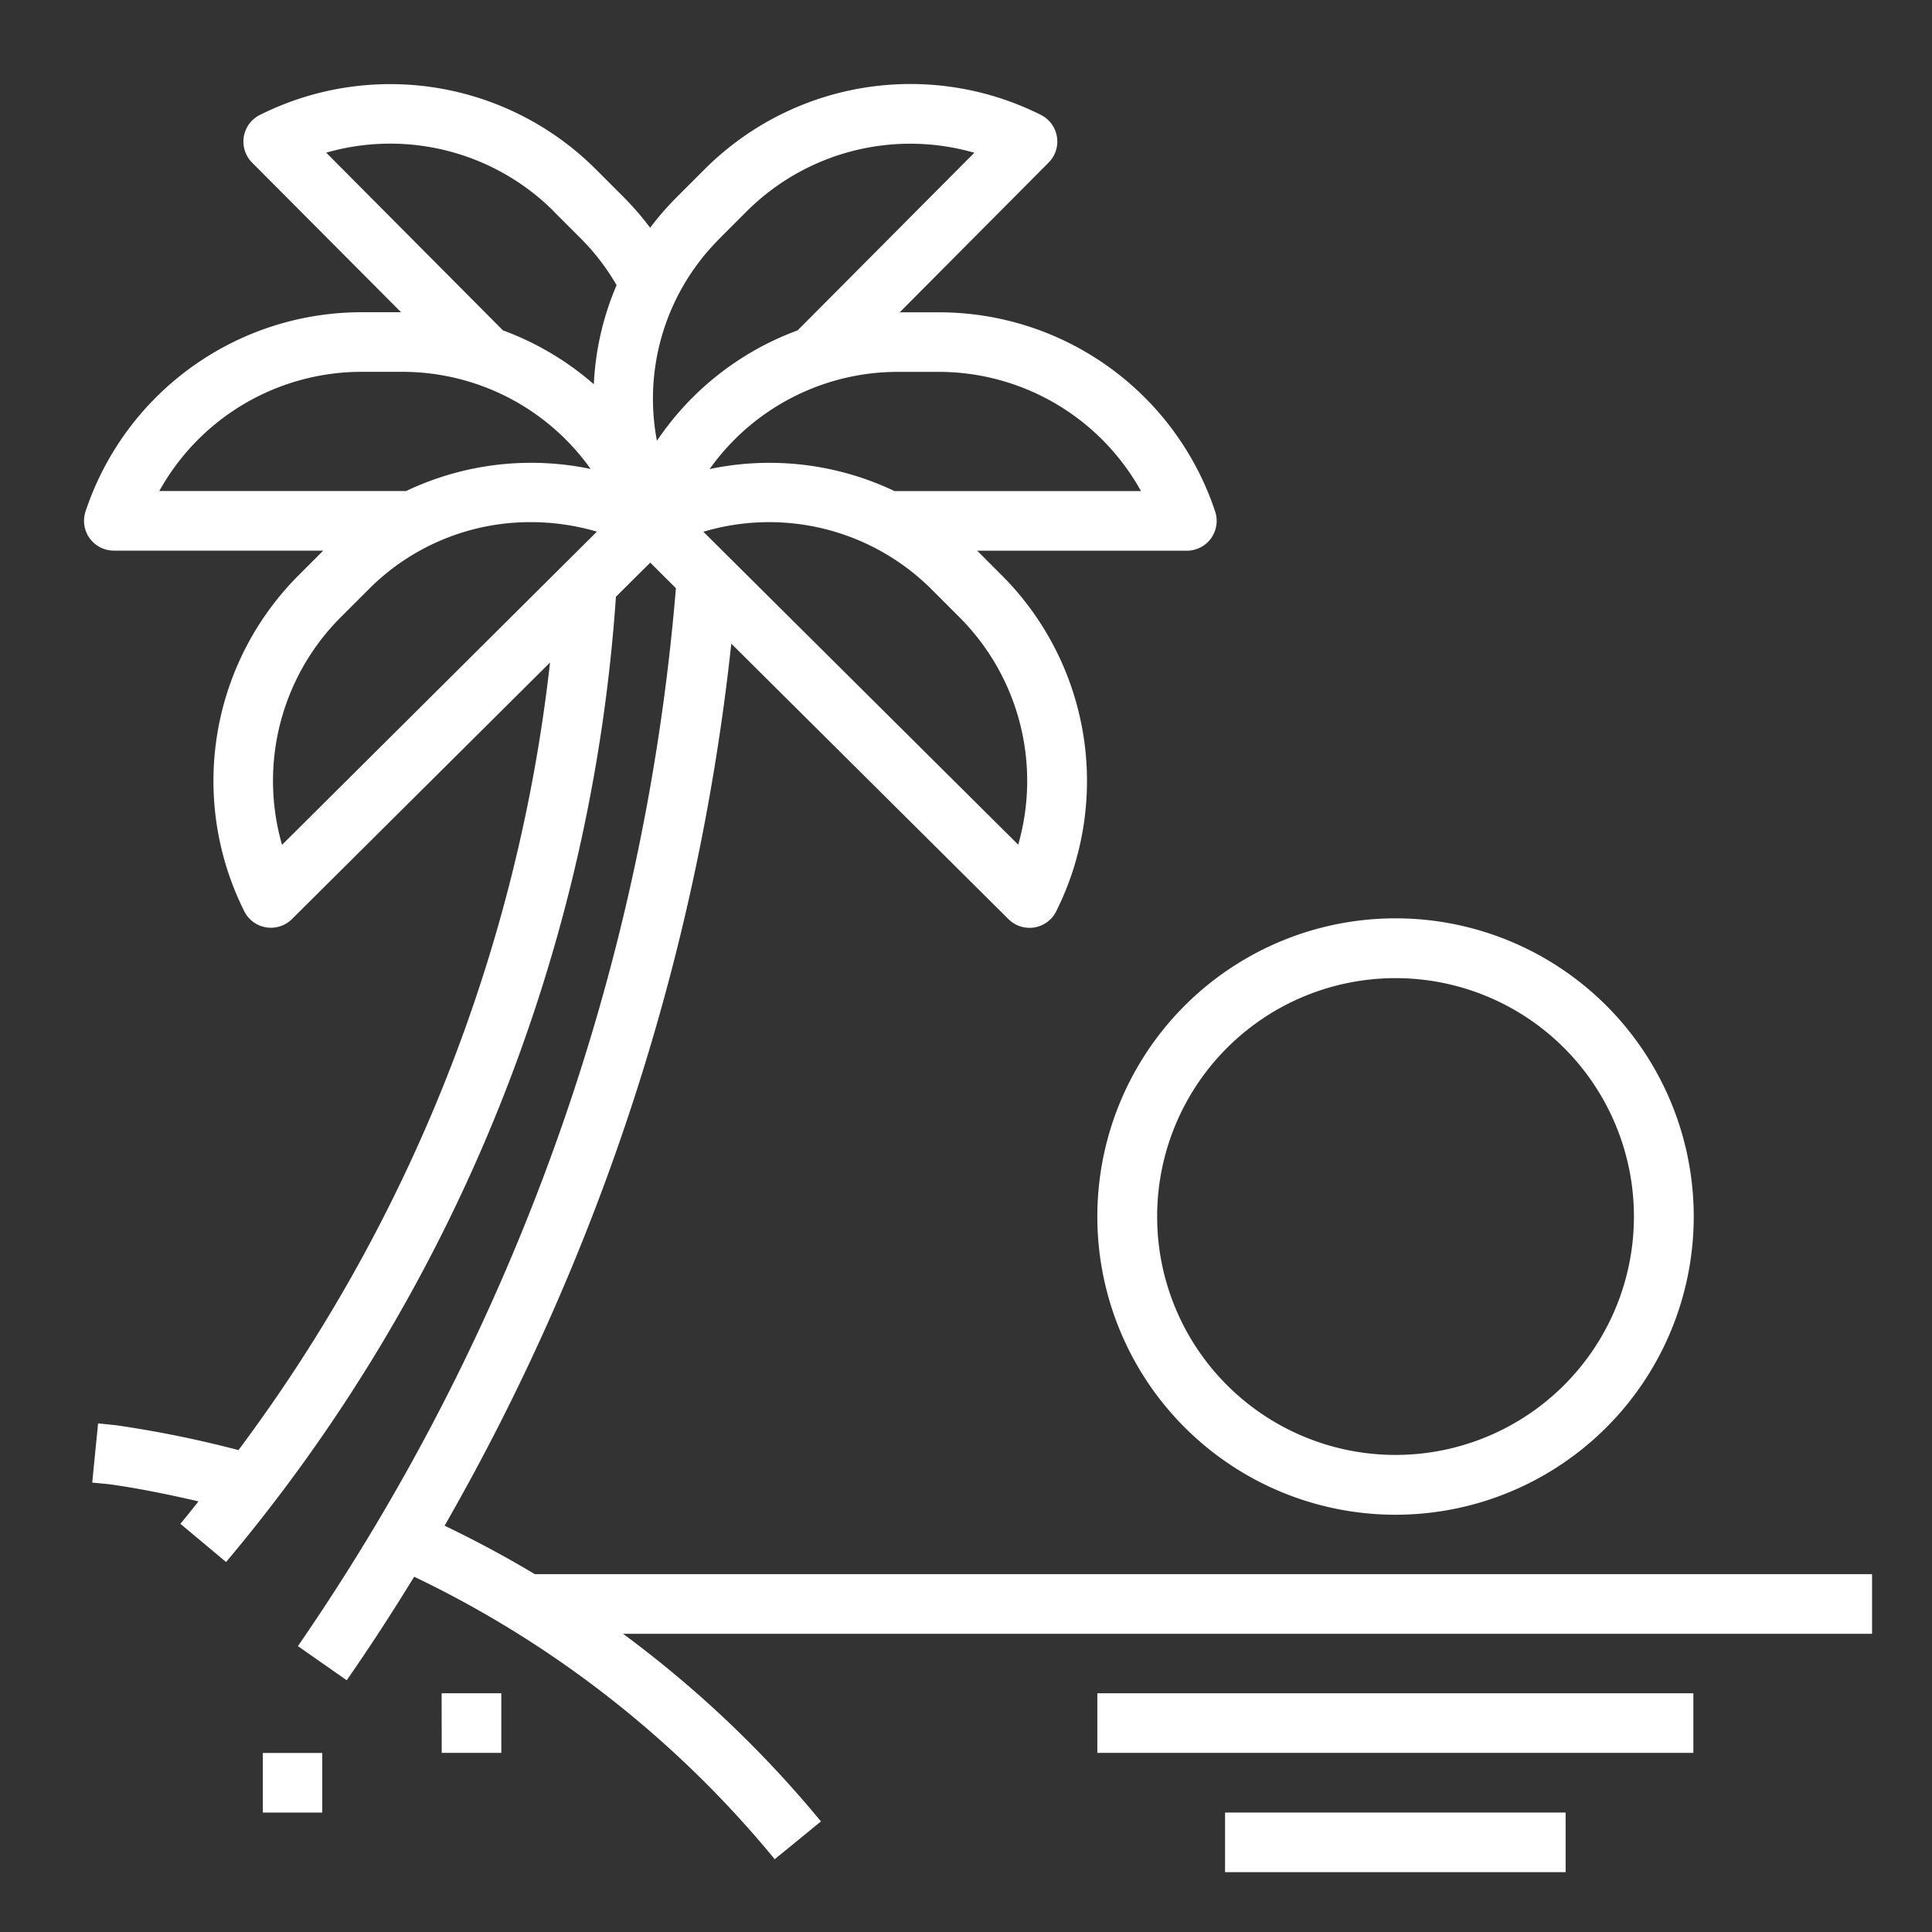 <svg xmlns="http://www.w3.org/2000/svg" width="46" height="46" viewBox="0 0 46 46">
  <rect x="0" y="0" width="46" height="46" fill="#333333" stroke="none"/>
  <g id="Group_46" data-name="Group 46" transform="translate(-1411 -6263)">
    <g id="Group_44" data-name="Group 44" transform="translate(45 -7)">
      <g id="_001-sunset" data-name="001-sunset" transform="translate(1367.822 6272)">
        <path id="Path_139" data-name="Path 139" d="M329.4,278.251a7.1,7.1,0,1,0,7.1-7.1A7.1,7.1,0,0,0,329.4,278.251Zm7.1-5.676a5.676,5.676,0,1,1-5.676,5.676A5.676,5.676,0,0,1,336.493,272.575Zm0,0" transform="translate(-305.095 -251.286)" fill="#fff"/>
        <path id="Path_140" data-name="Path 140" d="M370.9,561.637h8.109v1.419H370.9Zm0,0" transform="translate(-343.554 -520.481)" fill="#fff"/>
        <path id="Path_141" data-name="Path 141" d="M329.4,522.9h14.191v1.419H329.4Zm0,0" transform="translate(-305.095 -484.584)" fill="#fff"/>
        <path id="Path_142" data-name="Path 142" d="M116.379,522.9H117.8v1.419h-1.419Zm0,0" transform="translate(-107.686 -484.584)" fill="#fff"/>
        <path id="Path_143" data-name="Path 143" d="M58.285,542.27H59.7v1.419H58.285Zm0,0" transform="translate(-53.849 -502.533)" fill="#fff"/>
        <path id="Path_144" data-name="Path 144" d="M8.764,34.325a53.738,53.738,0,0,0,6.826-21l6.6,6.56a.708.708,0,0,0,.5.206.67.67,0,0,0,.115-.009.708.708,0,0,0,.52-.383,6.927,6.927,0,0,0-1.3-8.006l-.58-.581h4.991a.71.71,0,0,0,.674-.934,6.928,6.928,0,0,0-6.581-4.742H19.6L23.146,1.87A.71.71,0,0,0,22.96.735a6.929,6.929,0,0,0-8.01,1.3l-.678.678a6.94,6.94,0,0,0-.615.71,6.818,6.818,0,0,0-.61-.71l-.678-.678a6.926,6.926,0,0,0-8-1.3A.709.709,0,0,0,4.179,1.87L7.727,5.434H6.8A6.927,6.927,0,0,0,.215,10.176a.71.71,0,0,0,.674.934H5.874l-.58.581a6.927,6.927,0,0,0-1.3,8.006.709.709,0,0,0,.52.383.673.673,0,0,0,.115.009.709.709,0,0,0,.5-.206l6.145-6.109A38.458,38.458,0,0,1,3.856,32.526a26.475,26.475,0,0,0-2.9-.59l-.443-.045L.374,33.3l.414.04c.71.1,1.415.245,2.116.407-.142.178-.284.359-.431.534l1.088.91a39.947,39.947,0,0,0,9.282-22.983l.817-.812.611.608a51.878,51.878,0,0,1-9,25.189l1.162.813c.558-.8,1.09-1.623,1.606-2.465a25.166,25.166,0,0,1,8.585,6.726l1.1-.9A26.5,26.5,0,0,0,13.013,36.9H42.751V35.48H10.911c-.7-.42-1.413-.8-2.147-1.154Zm13.661-16.21-7.5-7.454a5.473,5.473,0,0,1,5.417,1.355l.678.678a5.509,5.509,0,0,1,1.4,5.421Zm2.923-8.423H19.474a6.92,6.92,0,0,0-4.4-.524,5.5,5.5,0,0,1,4.485-2.314h.958a5.509,5.509,0,0,1,4.827,2.838ZM15.274,3.715l.678-.678a5.513,5.513,0,0,1,5.424-1.4L17.169,5.866a6.921,6.921,0,0,0-3.35,2.629,5.371,5.371,0,0,1,1.457-4.779Zm-3.909-.678.678.678a5.385,5.385,0,0,1,.816,1.075,6.751,6.751,0,0,0-.542,2.359,6.921,6.921,0,0,0-2.164-1.283L5.945,1.635a5.511,5.511,0,0,1,5.422,1.4ZM6.793,6.853h.958a5.5,5.5,0,0,1,4.49,2.313,6.923,6.923,0,0,0-4.393.525H1.971A5.51,5.51,0,0,1,6.8,6.853Zm-1.9,11.262a5.509,5.509,0,0,1,1.4-5.421l.678-.678a5.423,5.423,0,0,1,3.847-1.584,5.612,5.612,0,0,1,1.572.226Zm0,0" transform="translate(0 0)" fill="#fff"/>
      </g>
    </g>
    <rect id="Rectangle_6" data-name="Rectangle 6" width="46" height="46" transform="translate(1411 6263)" fill="none"/>
  </g>
</svg>
